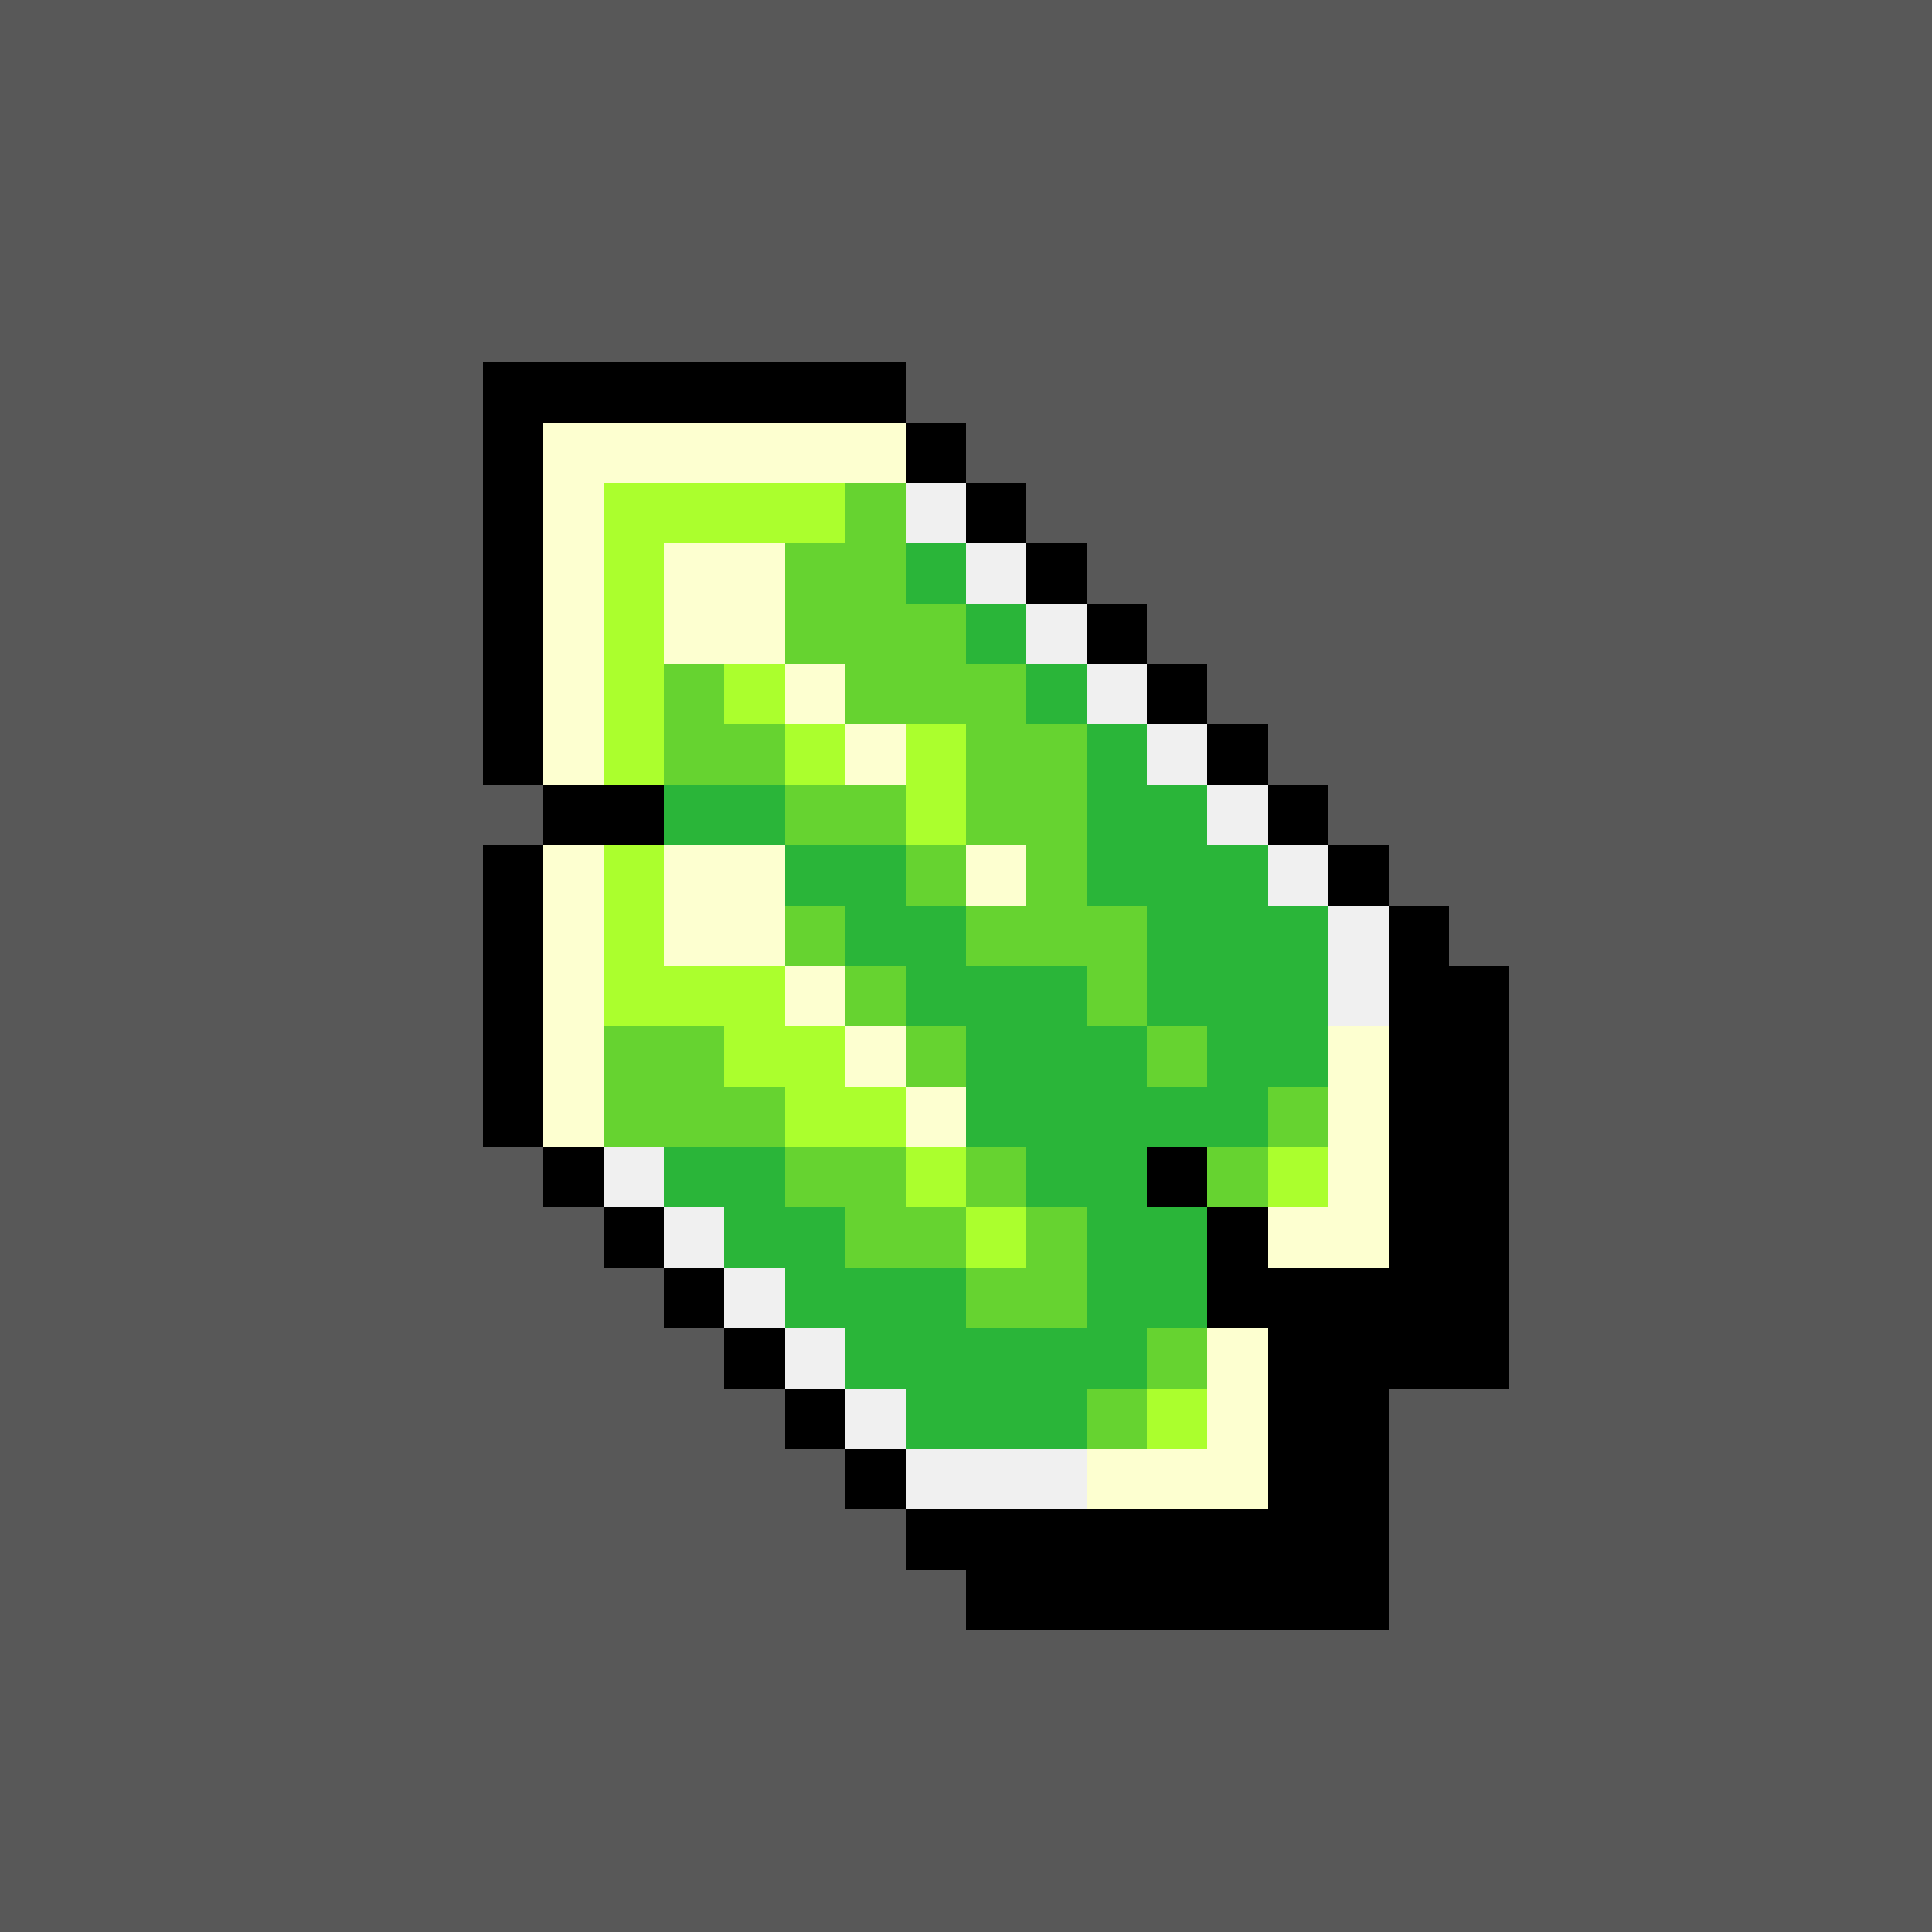 <svg version="1.0" xmlns="http://www.w3.org/2000/svg" width="512" height="512" viewBox="0 0 32 32" shape-rendering="crispEdges" preserveAspectRatio="xMidYMid meet"> <rect width="32" height="32" fill="#585858" /><rect width="7" height="1" x="8" y="6" fill="#000000"/><rect width="1" height="1" x="8" y="7" fill="#000000"/><rect width="6" height="1" x="9" y="7" fill="#fdffd0"/><rect width="1" height="1" x="15" y="7" fill="#000000"/><rect width="1" height="1" x="8" y="8" fill="#000000"/><rect width="1" height="1" x="9" y="8" fill="#fdffd0"/><rect width="4" height="1" x="10" y="8" fill="#abff2d"/><rect width="1" height="1" x="14" y="8" fill="#66d330"/><rect width="1" height="1" x="15" y="8" fill="#f0f0f0"/><rect width="1" height="1" x="16" y="8" fill="#000000"/><rect width="1" height="1" x="8" y="9" fill="#000000"/><rect width="1" height="1" x="9" y="9" fill="#fdffd0"/><rect width="1" height="1" x="10" y="9" fill="#abff2d"/><rect width="2" height="1" x="11" y="9" fill="#fdffd0"/><rect width="2" height="1" x="13" y="9" fill="#66d330"/><rect width="1" height="1" x="15" y="9" fill="#2ab539"/><rect width="1" height="1" x="16" y="9" fill="#f0f0f0"/><rect width="1" height="1" x="17" y="9" fill="#000000"/><rect width="1" height="1" x="8" y="10" fill="#000000"/><rect width="1" height="1" x="9" y="10" fill="#fdffd0"/><rect width="1" height="1" x="10" y="10" fill="#abff2d"/><rect width="2" height="1" x="11" y="10" fill="#fdffd0"/><rect width="3" height="1" x="13" y="10" fill="#66d330"/><rect width="1" height="1" x="16" y="10" fill="#2ab539"/><rect width="1" height="1" x="17" y="10" fill="#f0f0f0"/><rect width="1" height="1" x="18" y="10" fill="#000000"/><rect width="1" height="1" x="8" y="11" fill="#000000"/><rect width="1" height="1" x="9" y="11" fill="#fdffd0"/><rect width="1" height="1" x="10" y="11" fill="#abff2d"/><rect width="1" height="1" x="11" y="11" fill="#66d330"/><rect width="1" height="1" x="12" y="11" fill="#abff2d"/><rect width="1" height="1" x="13" y="11" fill="#fdffd0"/><rect width="3" height="1" x="14" y="11" fill="#66d330"/><rect width="1" height="1" x="17" y="11" fill="#2ab539"/><rect width="1" height="1" x="18" y="11" fill="#f0f0f0"/><rect width="1" height="1" x="19" y="11" fill="#000000"/><rect width="1" height="1" x="8" y="12" fill="#000000"/><rect width="1" height="1" x="9" y="12" fill="#fdffd0"/><rect width="1" height="1" x="10" y="12" fill="#abff2d"/><rect width="2" height="1" x="11" y="12" fill="#66d330"/><rect width="1" height="1" x="13" y="12" fill="#abff2d"/><rect width="1" height="1" x="14" y="12" fill="#fdffd0"/><rect width="1" height="1" x="15" y="12" fill="#abff2d"/><rect width="2" height="1" x="16" y="12" fill="#66d330"/><rect width="1" height="1" x="18" y="12" fill="#2ab539"/><rect width="1" height="1" x="19" y="12" fill="#f0f0f0"/><rect width="1" height="1" x="20" y="12" fill="#000000"/><rect width="2" height="1" x="9" y="13" fill="#000000"/><rect width="2" height="1" x="11" y="13" fill="#2ab539"/><rect width="2" height="1" x="13" y="13" fill="#66d330"/><rect width="1" height="1" x="15" y="13" fill="#abff2d"/><rect width="2" height="1" x="16" y="13" fill="#66d330"/><rect width="2" height="1" x="18" y="13" fill="#2ab539"/><rect width="1" height="1" x="20" y="13" fill="#f0f0f0"/><rect width="1" height="1" x="21" y="13" fill="#000000"/><rect width="1" height="1" x="8" y="14" fill="#000000"/><rect width="1" height="1" x="9" y="14" fill="#fdffd0"/><rect width="1" height="1" x="10" y="14" fill="#abff2d"/><rect width="2" height="1" x="11" y="14" fill="#fdffd0"/><rect width="2" height="1" x="13" y="14" fill="#2ab539"/><rect width="1" height="1" x="15" y="14" fill="#66d330"/><rect width="1" height="1" x="16" y="14" fill="#fdffd0"/><rect width="1" height="1" x="17" y="14" fill="#66d330"/><rect width="3" height="1" x="18" y="14" fill="#2ab539"/><rect width="1" height="1" x="21" y="14" fill="#f0f0f0"/><rect width="1" height="1" x="22" y="14" fill="#000000"/><rect width="1" height="1" x="8" y="15" fill="#000000"/><rect width="1" height="1" x="9" y="15" fill="#fdffd0"/><rect width="1" height="1" x="10" y="15" fill="#abff2d"/><rect width="2" height="1" x="11" y="15" fill="#fdffd0"/><rect width="1" height="1" x="13" y="15" fill="#66d330"/><rect width="2" height="1" x="14" y="15" fill="#2ab539"/><rect width="3" height="1" x="16" y="15" fill="#66d330"/><rect width="3" height="1" x="19" y="15" fill="#2ab539"/><rect width="1" height="1" x="22" y="15" fill="#f0f0f0"/><rect width="1" height="1" x="23" y="15" fill="#000000"/><rect width="1" height="1" x="8" y="16" fill="#000000"/><rect width="1" height="1" x="9" y="16" fill="#fdffd0"/><rect width="3" height="1" x="10" y="16" fill="#abff2d"/><rect width="1" height="1" x="13" y="16" fill="#fdffd0"/><rect width="1" height="1" x="14" y="16" fill="#66d330"/><rect width="3" height="1" x="15" y="16" fill="#2ab539"/><rect width="1" height="1" x="18" y="16" fill="#66d330"/><rect width="3" height="1" x="19" y="16" fill="#2ab539"/><rect width="1" height="1" x="22" y="16" fill="#f0f0f0"/><rect width="2" height="1" x="23" y="16" fill="#000000"/><rect width="1" height="1" x="8" y="17" fill="#000000"/><rect width="1" height="1" x="9" y="17" fill="#fdffd0"/><rect width="2" height="1" x="10" y="17" fill="#66d330"/><rect width="2" height="1" x="12" y="17" fill="#abff2d"/><rect width="1" height="1" x="14" y="17" fill="#fdffd0"/><rect width="1" height="1" x="15" y="17" fill="#66d330"/><rect width="3" height="1" x="16" y="17" fill="#2ab539"/><rect width="1" height="1" x="19" y="17" fill="#66d330"/><rect width="2" height="1" x="20" y="17" fill="#2ab539"/><rect width="1" height="1" x="22" y="17" fill="#fdffd0"/><rect width="2" height="1" x="23" y="17" fill="#000000"/><rect width="1" height="1" x="8" y="18" fill="#000000"/><rect width="1" height="1" x="9" y="18" fill="#fdffd0"/><rect width="3" height="1" x="10" y="18" fill="#66d330"/><rect width="2" height="1" x="13" y="18" fill="#abff2d"/><rect width="1" height="1" x="15" y="18" fill="#fdffd0"/><rect width="5" height="1" x="16" y="18" fill="#2ab539"/><rect width="1" height="1" x="21" y="18" fill="#66d330"/><rect width="1" height="1" x="22" y="18" fill="#fdffd0"/><rect width="2" height="1" x="23" y="18" fill="#000000"/><rect width="1" height="1" x="9" y="19" fill="#000000"/><rect width="1" height="1" x="10" y="19" fill="#f0f0f0"/><rect width="2" height="1" x="11" y="19" fill="#2ab539"/><rect width="2" height="1" x="13" y="19" fill="#66d330"/><rect width="1" height="1" x="15" y="19" fill="#abff2d"/><rect width="1" height="1" x="16" y="19" fill="#66d330"/><rect width="2" height="1" x="17" y="19" fill="#2ab539"/><rect width="1" height="1" x="19" y="19" fill="#000000"/><rect width="1" height="1" x="20" y="19" fill="#66d330"/><rect width="1" height="1" x="21" y="19" fill="#abff2d"/><rect width="1" height="1" x="22" y="19" fill="#fdffd0"/><rect width="2" height="1" x="23" y="19" fill="#000000"/><rect width="1" height="1" x="10" y="20" fill="#000000"/><rect width="1" height="1" x="11" y="20" fill="#f0f0f0"/><rect width="2" height="1" x="12" y="20" fill="#2ab539"/><rect width="2" height="1" x="14" y="20" fill="#66d330"/><rect width="1" height="1" x="16" y="20" fill="#abff2d"/><rect width="1" height="1" x="17" y="20" fill="#66d330"/><rect width="2" height="1" x="18" y="20" fill="#2ab539"/><rect width="1" height="1" x="20" y="20" fill="#000000"/><rect width="2" height="1" x="21" y="20" fill="#fdffd0"/><rect width="2" height="1" x="23" y="20" fill="#000000"/><rect width="1" height="1" x="11" y="21" fill="#000000"/><rect width="1" height="1" x="12" y="21" fill="#f0f0f0"/><rect width="3" height="1" x="13" y="21" fill="#2ab539"/><rect width="2" height="1" x="16" y="21" fill="#66d330"/><rect width="2" height="1" x="18" y="21" fill="#2ab539"/><rect width="5" height="1" x="20" y="21" fill="#000000"/><rect width="1" height="1" x="12" y="22" fill="#000000"/><rect width="1" height="1" x="13" y="22" fill="#f0f0f0"/><rect width="5" height="1" x="14" y="22" fill="#2ab539"/><rect width="1" height="1" x="19" y="22" fill="#66d330"/><rect width="1" height="1" x="20" y="22" fill="#fdffd0"/><rect width="4" height="1" x="21" y="22" fill="#000000"/><rect width="1" height="1" x="13" y="23" fill="#000000"/><rect width="1" height="1" x="14" y="23" fill="#f0f0f0"/><rect width="3" height="1" x="15" y="23" fill="#2ab539"/><rect width="1" height="1" x="18" y="23" fill="#66d330"/><rect width="1" height="1" x="19" y="23" fill="#abff2d"/><rect width="1" height="1" x="20" y="23" fill="#fdffd0"/><rect width="2" height="1" x="21" y="23" fill="#000000"/><rect width="1" height="1" x="14" y="24" fill="#000000"/><rect width="3" height="1" x="15" y="24" fill="#f0f0f0"/><rect width="3" height="1" x="18" y="24" fill="#fdffd0"/><rect width="2" height="1" x="21" y="24" fill="#000000"/><rect width="8" height="1" x="15" y="25" fill="#000000"/><rect width="7" height="1" x="16" y="26" fill="#000000"/></svg>